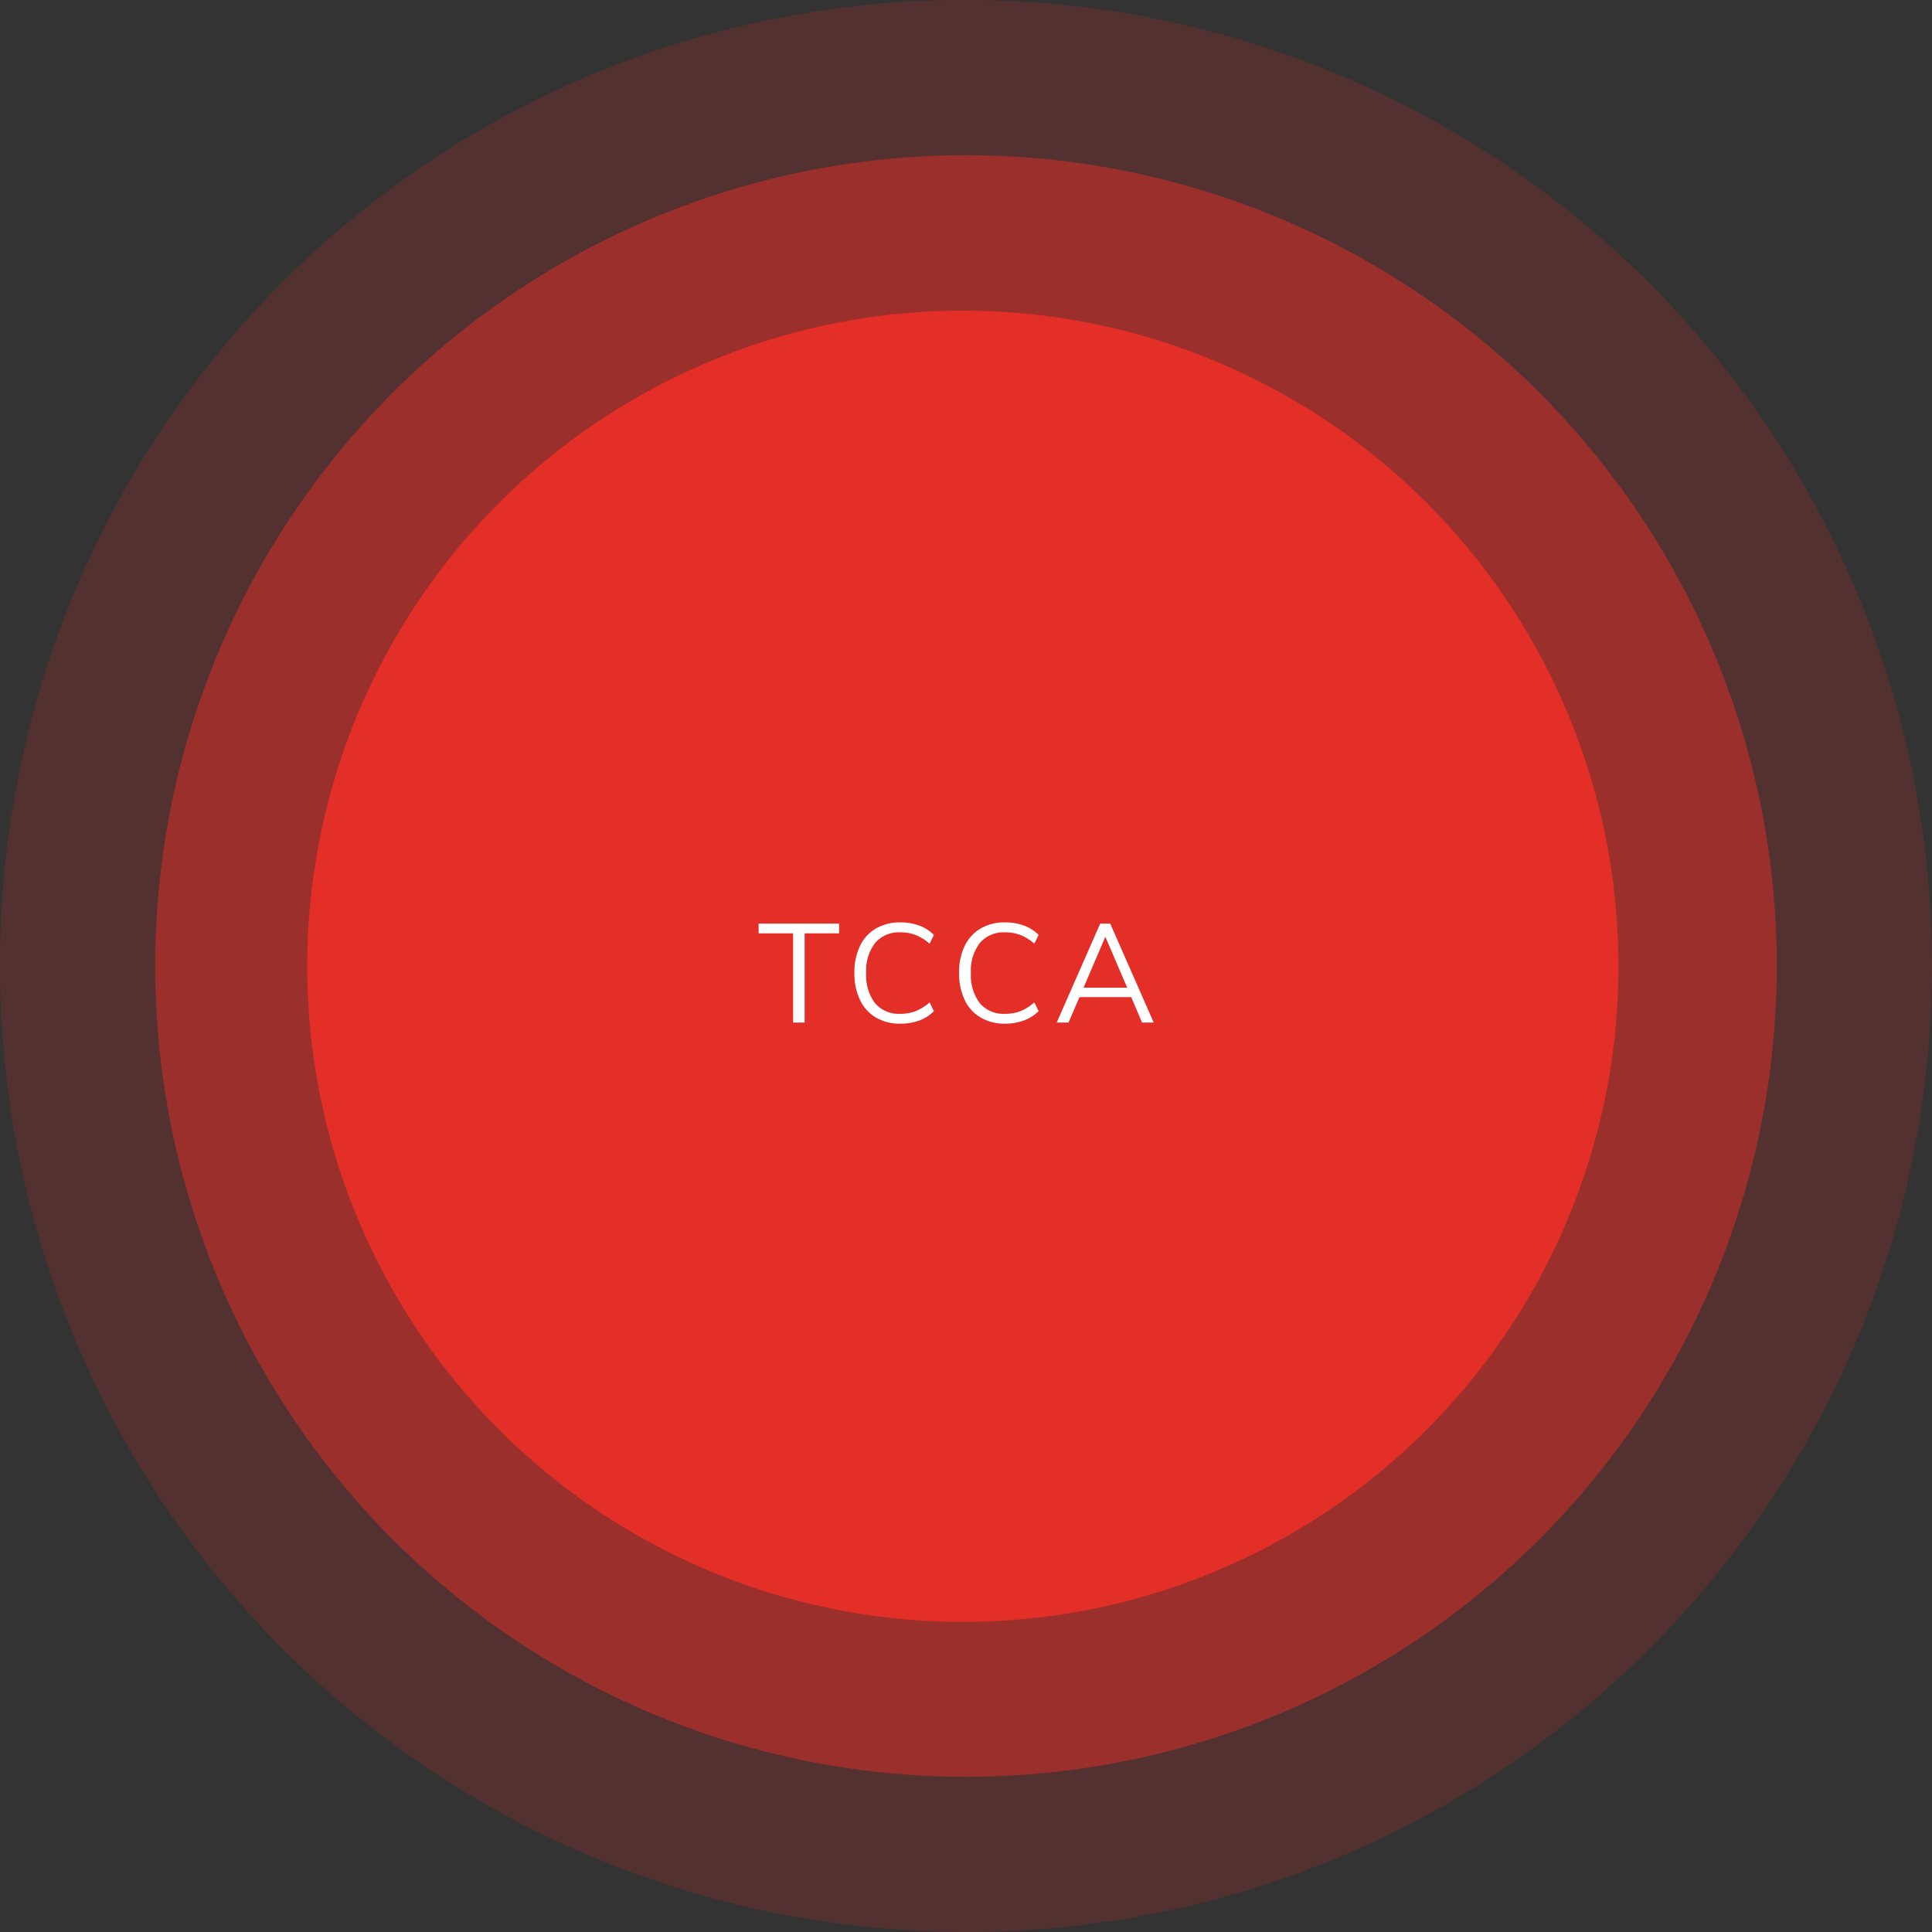 <?xml version="1.0" encoding="UTF-8"?> <svg xmlns="http://www.w3.org/2000/svg" id="tcca" width="152.862" height="152.862" viewBox="0 0 152.862 152.862"><rect x="0" y="0" width="152.862" height="152.862" fill="#333333" stroke="none"/><path id="Path_11941" data-name="Path 11941" d="M76.431,0A76.431,76.431,0,1,1,0,76.431,76.258,76.258,0,0,1,76.431,0Z" fill="rgba(228,46,40,0.5)" opacity="0.2"></path><path id="Path_2641" data-name="Path 2641" d="M76.431,0A76.431,76.431,0,1,1,0,76.431,76.258,76.258,0,0,1,76.431,0Z" fill="rgba(228,46,40,0.5)" opacity="0.2"></path><ellipse id="Ellipse_47" data-name="Ellipse 47" cx="64.152" cy="64.152" rx="64.152" ry="64.152" transform="translate(12.279 12.279)" fill="rgba(228,46,40,0.5)"></ellipse><ellipse id="Ellipse_48" data-name="Ellipse 48" cx="51.874" cy="51.874" rx="51.874" ry="51.874" transform="translate(24.308 24.578)" fill="#e42e28"></ellipse><path id="Path_11949" data-name="Path 11949" d="M2.86,0V-7.062H.132v-.77H6.5v.77H3.773V0Zm8.481.088A3.727,3.727,0,0,1,9.411-.4a3.184,3.184,0,0,1-1.26-1.392,4.855,4.855,0,0,1-.44-2.14,4.784,4.784,0,0,1,.44-2.129,3.2,3.2,0,0,1,1.26-1.381,3.727,3.727,0,0,1,1.931-.484,4.309,4.309,0,0,1,1.491.247A3.179,3.179,0,0,1,14-6.93l-.341.693a3.81,3.81,0,0,0-1.106-.693,3.336,3.336,0,0,0-1.2-.209,2.475,2.475,0,0,0-2,.836,3.569,3.569,0,0,0-.71,2.376,3.63,3.63,0,0,0,.7,2.393,2.464,2.464,0,0,0,2,.842,3.336,3.336,0,0,0,1.2-.209A3.81,3.81,0,0,0,13.662-1.6L14-.9a3.179,3.179,0,0,1-1.171.743A4.309,4.309,0,0,1,11.341.088Zm8.283,0A3.727,3.727,0,0,1,17.694-.4a3.184,3.184,0,0,1-1.26-1.392,4.855,4.855,0,0,1-.44-2.14,4.784,4.784,0,0,1,.44-2.129,3.2,3.2,0,0,1,1.26-1.381,3.727,3.727,0,0,1,1.931-.484,4.309,4.309,0,0,1,1.49.247,3.179,3.179,0,0,1,1.171.742l-.341.693A3.81,3.81,0,0,0,20.84-6.93a3.336,3.336,0,0,0-1.2-.209,2.475,2.475,0,0,0-2,.836,3.569,3.569,0,0,0-.709,2.376,3.63,3.63,0,0,0,.7,2.393,2.464,2.464,0,0,0,2,.842A3.336,3.336,0,0,0,20.84-.9,3.81,3.81,0,0,0,21.945-1.6l.341.693a3.179,3.179,0,0,1-1.171.743A4.309,4.309,0,0,1,19.624.088ZM30.47,0l-.858-2.013H25.52L24.651,0h-.935l3.443-7.832h.792L31.394,0ZM25.839-2.761h3.454L27.566-6.787Z" transform="translate(59.891 80.907)" fill="#fff"></path></svg> 